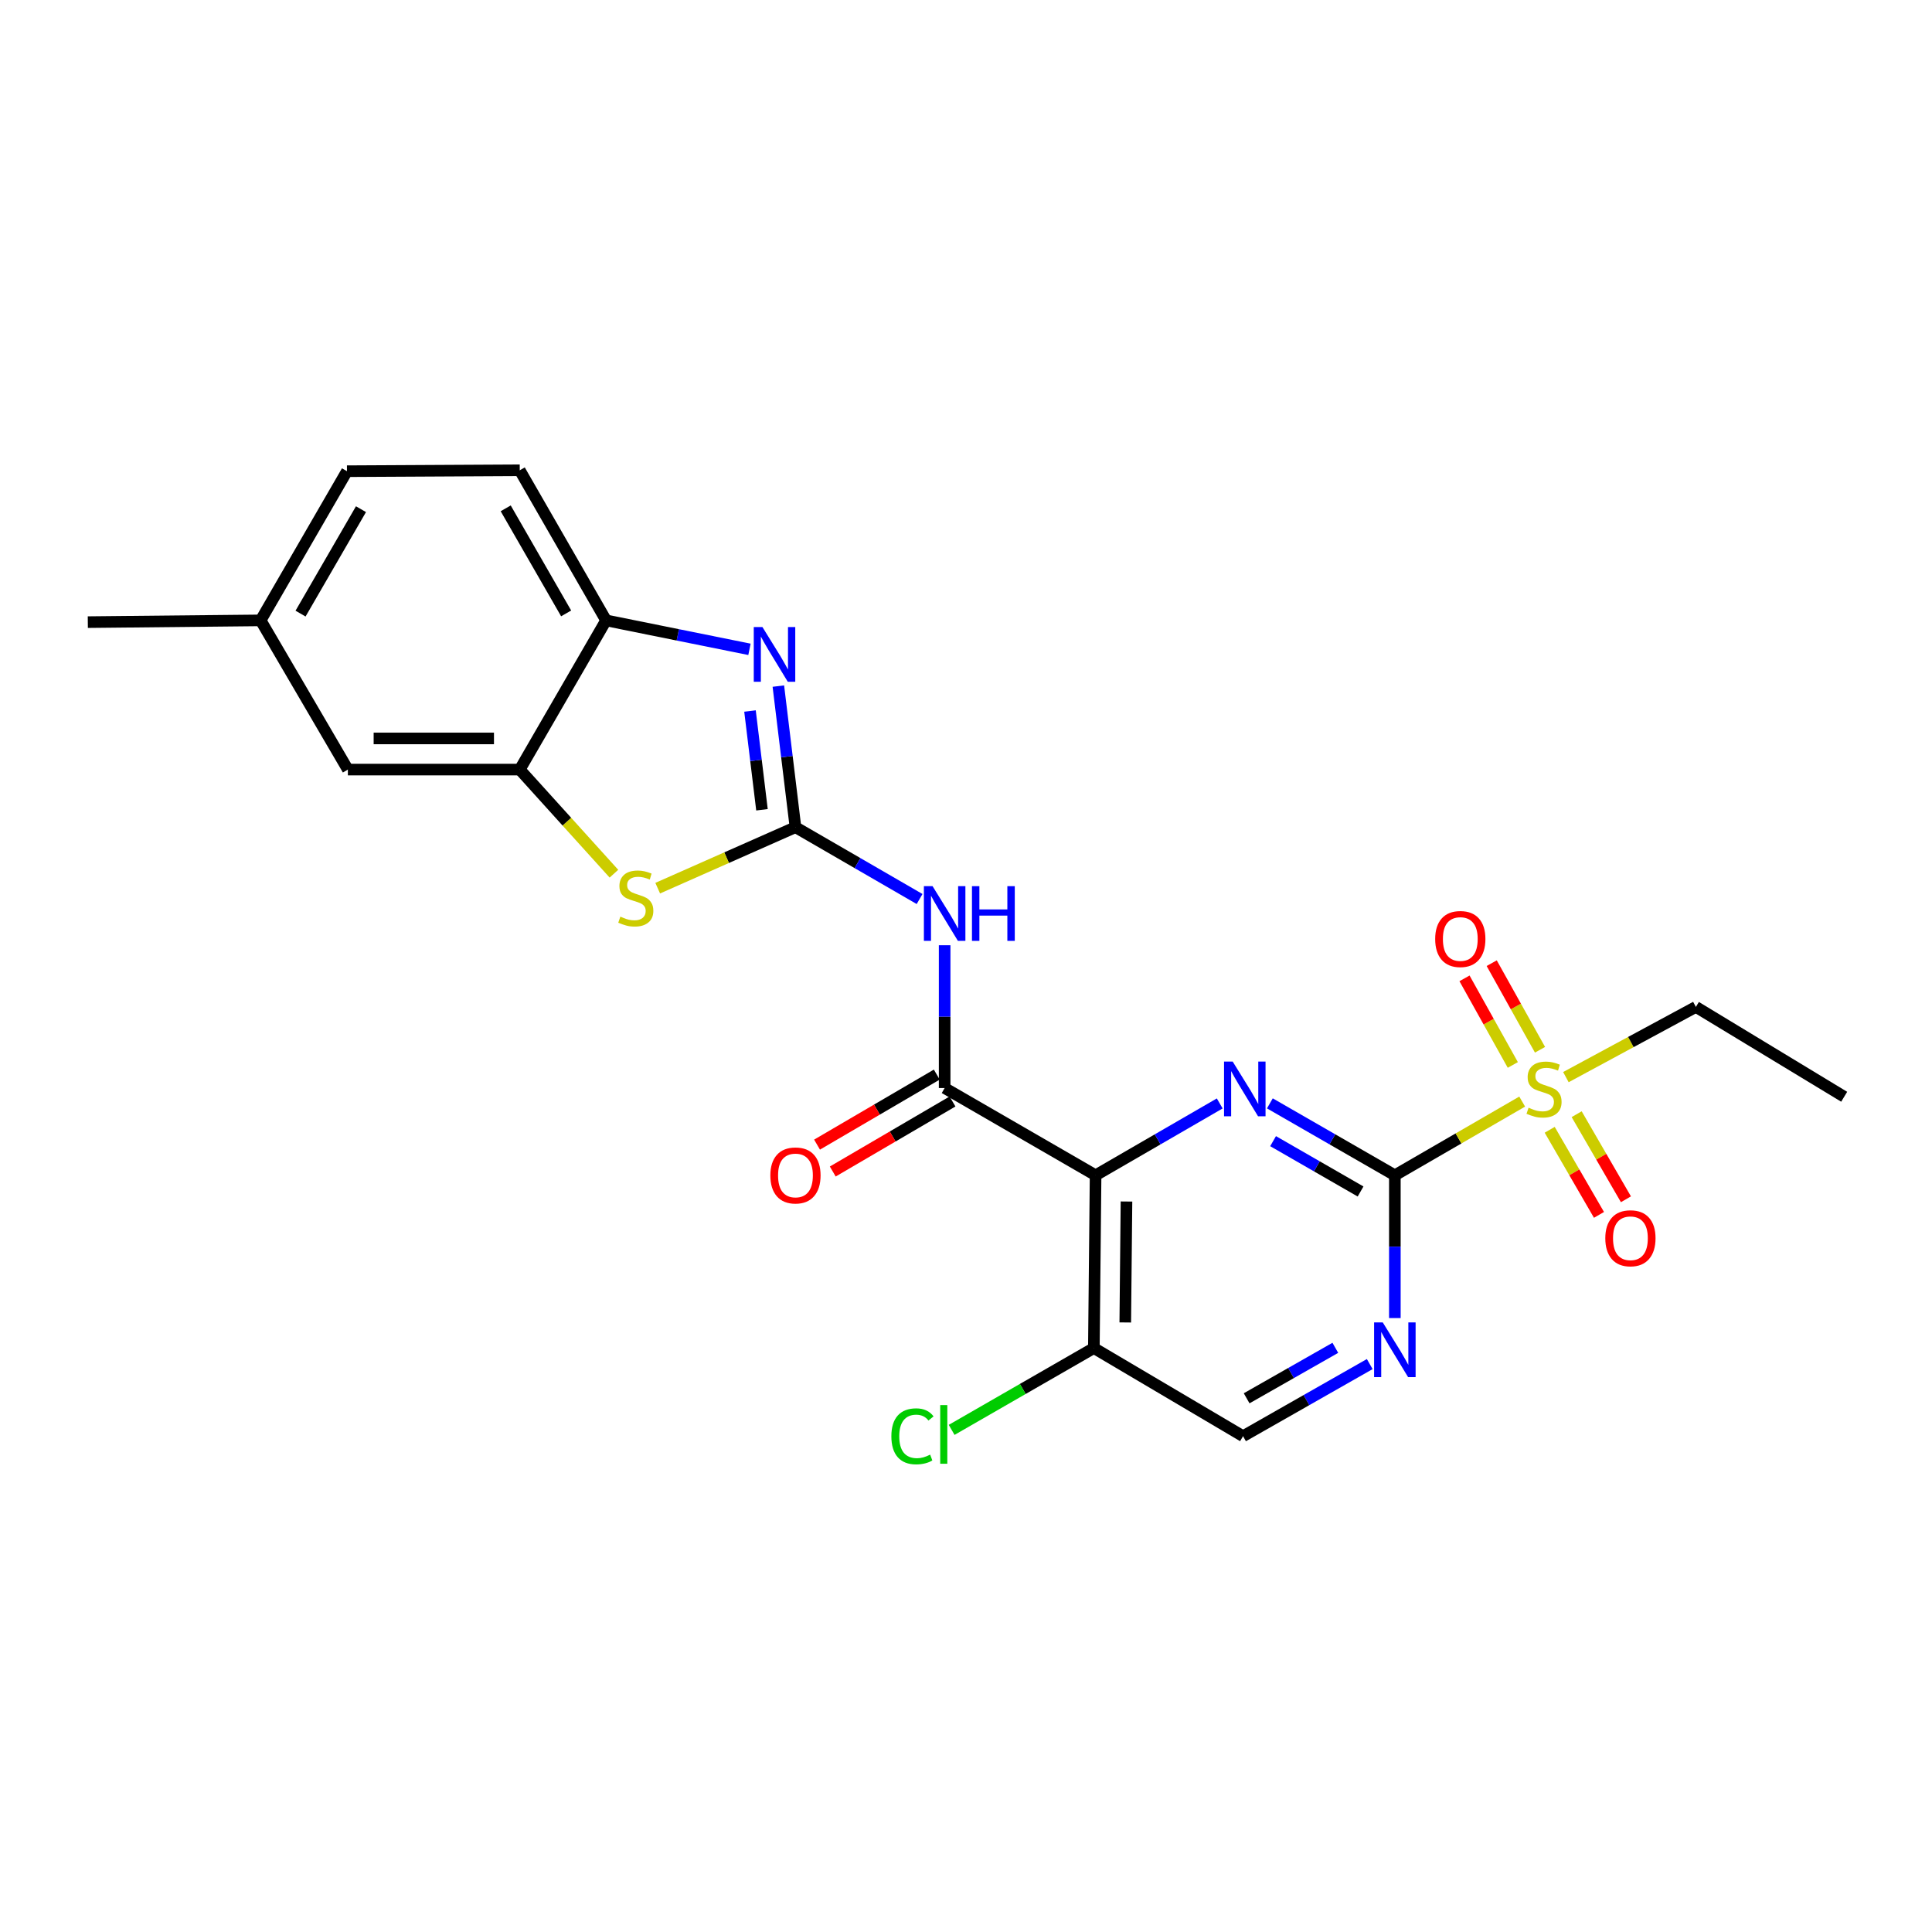 <?xml version='1.0' encoding='iso-8859-1'?>
<svg version='1.1' baseProfile='full'
              xmlns='http://www.w3.org/2000/svg'
                      xmlns:rdkit='http://www.rdkit.org/xml'
                      xmlns:xlink='http://www.w3.org/1999/xlink'
                  xml:space='preserve'
width='1000px' height='1000px' viewBox='0 0 1000 1000'>
<!-- END OF HEADER -->
<rect style='opacity:1.0;fill:#FFFFFF;stroke:none' width='1000' height='1000' x='0' y='0'> </rect>
<path class='bond-5' d='M 411.731,428.152 L 407.303,391.638' style='fill:none;fill-rule:evenodd;stroke:#000000;stroke-width:6px;stroke-linecap:butt;stroke-linejoin:miter;stroke-opacity:1' />
<path class='bond-5' d='M 407.303,391.638 L 402.875,355.123' style='fill:none;fill-rule:evenodd;stroke:#0000FF;stroke-width:6px;stroke-linecap:butt;stroke-linejoin:miter;stroke-opacity:1' />
<path class='bond-5' d='M 394.398,419.139 L 391.298,393.578' style='fill:none;fill-rule:evenodd;stroke:#000000;stroke-width:6px;stroke-linecap:butt;stroke-linejoin:miter;stroke-opacity:1' />
<path class='bond-5' d='M 391.298,393.578 L 388.199,368.018' style='fill:none;fill-rule:evenodd;stroke:#0000FF;stroke-width:6px;stroke-linecap:butt;stroke-linejoin:miter;stroke-opacity:1' />
<path class='bond-6' d='M 411.731,428.152 L 443.854,446.742' style='fill:none;fill-rule:evenodd;stroke:#000000;stroke-width:6px;stroke-linecap:butt;stroke-linejoin:miter;stroke-opacity:1' />
<path class='bond-6' d='M 443.854,446.742 L 475.977,465.331' style='fill:none;fill-rule:evenodd;stroke:#0000FF;stroke-width:6px;stroke-linecap:butt;stroke-linejoin:miter;stroke-opacity:1' />
<path class='bond-7' d='M 411.731,428.152 L 376.079,443.932' style='fill:none;fill-rule:evenodd;stroke:#000000;stroke-width:6px;stroke-linecap:butt;stroke-linejoin:miter;stroke-opacity:1' />
<path class='bond-7' d='M 376.079,443.932 L 340.427,459.713' style='fill:none;fill-rule:evenodd;stroke:#CCCC00;stroke-width:6px;stroke-linecap:butt;stroke-linejoin:miter;stroke-opacity:1' />
<path class='bond-0' d='M 721.975,608.326 L 689.629,589.713' style='fill:none;fill-rule:evenodd;stroke:#000000;stroke-width:6px;stroke-linecap:butt;stroke-linejoin:miter;stroke-opacity:1' />
<path class='bond-0' d='M 689.629,589.713 L 657.282,571.101' style='fill:none;fill-rule:evenodd;stroke:#0000FF;stroke-width:6px;stroke-linecap:butt;stroke-linejoin:miter;stroke-opacity:1' />
<path class='bond-0' d='M 704.23,616.716 L 681.588,603.687' style='fill:none;fill-rule:evenodd;stroke:#000000;stroke-width:6px;stroke-linecap:butt;stroke-linejoin:miter;stroke-opacity:1' />
<path class='bond-0' d='M 681.588,603.687 L 658.945,590.659' style='fill:none;fill-rule:evenodd;stroke:#0000FF;stroke-width:6px;stroke-linecap:butt;stroke-linejoin:miter;stroke-opacity:1' />
<path class='bond-3' d='M 721.975,608.326 L 754.928,589.252' style='fill:none;fill-rule:evenodd;stroke:#000000;stroke-width:6px;stroke-linecap:butt;stroke-linejoin:miter;stroke-opacity:1' />
<path class='bond-3' d='M 754.928,589.252 L 787.88,570.179' style='fill:none;fill-rule:evenodd;stroke:#CCCC00;stroke-width:6px;stroke-linecap:butt;stroke-linejoin:miter;stroke-opacity:1' />
<path class='bond-26' d='M 721.975,608.326 L 721.975,645.277' style='fill:none;fill-rule:evenodd;stroke:#000000;stroke-width:6px;stroke-linecap:butt;stroke-linejoin:miter;stroke-opacity:1' />
<path class='bond-26' d='M 721.975,645.277 L 721.975,682.228' style='fill:none;fill-rule:evenodd;stroke:#0000FF;stroke-width:6px;stroke-linecap:butt;stroke-linejoin:miter;stroke-opacity:1' />
<path class='bond-1' d='M 567.077,608.326 L 488.947,563.166' style='fill:none;fill-rule:evenodd;stroke:#000000;stroke-width:6px;stroke-linecap:butt;stroke-linejoin:miter;stroke-opacity:1' />
<path class='bond-2' d='M 567.077,608.326 L 599.204,589.732' style='fill:none;fill-rule:evenodd;stroke:#000000;stroke-width:6px;stroke-linecap:butt;stroke-linejoin:miter;stroke-opacity:1' />
<path class='bond-2' d='M 599.204,589.732 L 631.331,571.139' style='fill:none;fill-rule:evenodd;stroke:#0000FF;stroke-width:6px;stroke-linecap:butt;stroke-linejoin:miter;stroke-opacity:1' />
<path class='bond-11' d='M 567.077,608.326 L 566.181,697.75' style='fill:none;fill-rule:evenodd;stroke:#000000;stroke-width:6px;stroke-linecap:butt;stroke-linejoin:miter;stroke-opacity:1' />
<path class='bond-11' d='M 583.064,621.901 L 582.437,684.498' style='fill:none;fill-rule:evenodd;stroke:#000000;stroke-width:6px;stroke-linecap:butt;stroke-linejoin:miter;stroke-opacity:1' />
<path class='bond-12' d='M 797.111,543.36 L 784.608,520.949' style='fill:none;fill-rule:evenodd;stroke:#CCCC00;stroke-width:6px;stroke-linecap:butt;stroke-linejoin:miter;stroke-opacity:1' />
<path class='bond-12' d='M 784.608,520.949 L 772.104,498.538' style='fill:none;fill-rule:evenodd;stroke:#FF0000;stroke-width:6px;stroke-linecap:butt;stroke-linejoin:miter;stroke-opacity:1' />
<path class='bond-12' d='M 783.032,551.216 L 770.529,528.805' style='fill:none;fill-rule:evenodd;stroke:#CCCC00;stroke-width:6px;stroke-linecap:butt;stroke-linejoin:miter;stroke-opacity:1' />
<path class='bond-12' d='M 770.529,528.805 L 758.025,506.394' style='fill:none;fill-rule:evenodd;stroke:#FF0000;stroke-width:6px;stroke-linecap:butt;stroke-linejoin:miter;stroke-opacity:1' />
<path class='bond-13' d='M 802.124,584.782 L 814.876,606.802' style='fill:none;fill-rule:evenodd;stroke:#CCCC00;stroke-width:6px;stroke-linecap:butt;stroke-linejoin:miter;stroke-opacity:1' />
<path class='bond-13' d='M 814.876,606.802 L 827.629,628.823' style='fill:none;fill-rule:evenodd;stroke:#FF0000;stroke-width:6px;stroke-linecap:butt;stroke-linejoin:miter;stroke-opacity:1' />
<path class='bond-13' d='M 816.076,576.703 L 828.828,598.723' style='fill:none;fill-rule:evenodd;stroke:#CCCC00;stroke-width:6px;stroke-linecap:butt;stroke-linejoin:miter;stroke-opacity:1' />
<path class='bond-13' d='M 828.828,598.723 L 841.58,620.743' style='fill:none;fill-rule:evenodd;stroke:#FF0000;stroke-width:6px;stroke-linecap:butt;stroke-linejoin:miter;stroke-opacity:1' />
<path class='bond-19' d='M 810.504,557.521 L 844.145,539.349' style='fill:none;fill-rule:evenodd;stroke:#CCCC00;stroke-width:6px;stroke-linecap:butt;stroke-linejoin:miter;stroke-opacity:1' />
<path class='bond-19' d='M 844.145,539.349 L 877.786,521.177' style='fill:none;fill-rule:evenodd;stroke:#000000;stroke-width:6px;stroke-linecap:butt;stroke-linejoin:miter;stroke-opacity:1' />
<path class='bond-4' d='M 488.947,563.166 L 488.947,526.211' style='fill:none;fill-rule:evenodd;stroke:#000000;stroke-width:6px;stroke-linecap:butt;stroke-linejoin:miter;stroke-opacity:1' />
<path class='bond-4' d='M 488.947,526.211 L 488.947,489.256' style='fill:none;fill-rule:evenodd;stroke:#0000FF;stroke-width:6px;stroke-linecap:butt;stroke-linejoin:miter;stroke-opacity:1' />
<path class='bond-15' d='M 484.878,556.208 L 453.888,574.332' style='fill:none;fill-rule:evenodd;stroke:#000000;stroke-width:6px;stroke-linecap:butt;stroke-linejoin:miter;stroke-opacity:1' />
<path class='bond-15' d='M 453.888,574.332 L 422.898,592.457' style='fill:none;fill-rule:evenodd;stroke:#FF0000;stroke-width:6px;stroke-linecap:butt;stroke-linejoin:miter;stroke-opacity:1' />
<path class='bond-15' d='M 493.017,570.125 L 462.027,588.249' style='fill:none;fill-rule:evenodd;stroke:#000000;stroke-width:6px;stroke-linecap:butt;stroke-linejoin:miter;stroke-opacity:1' />
<path class='bond-15' d='M 462.027,588.249 L 431.037,606.373' style='fill:none;fill-rule:evenodd;stroke:#FF0000;stroke-width:6px;stroke-linecap:butt;stroke-linejoin:miter;stroke-opacity:1' />
<path class='bond-10' d='M 387.921,336.093 L 350.815,328.602' style='fill:none;fill-rule:evenodd;stroke:#0000FF;stroke-width:6px;stroke-linecap:butt;stroke-linejoin:miter;stroke-opacity:1' />
<path class='bond-10' d='M 350.815,328.602 L 313.709,321.11' style='fill:none;fill-rule:evenodd;stroke:#000000;stroke-width:6px;stroke-linecap:butt;stroke-linejoin:miter;stroke-opacity:1' />
<path class='bond-9' d='M 317.769,452.22 L 293.396,425.278' style='fill:none;fill-rule:evenodd;stroke:#CCCC00;stroke-width:6px;stroke-linecap:butt;stroke-linejoin:miter;stroke-opacity:1' />
<path class='bond-9' d='M 293.396,425.278 L 269.024,398.335' style='fill:none;fill-rule:evenodd;stroke:#000000;stroke-width:6px;stroke-linecap:butt;stroke-linejoin:miter;stroke-opacity:1' />
<path class='bond-8' d='M 708.975,706.045 L 676.186,724.706' style='fill:none;fill-rule:evenodd;stroke:#0000FF;stroke-width:6px;stroke-linecap:butt;stroke-linejoin:miter;stroke-opacity:1' />
<path class='bond-8' d='M 676.186,724.706 L 643.397,743.367' style='fill:none;fill-rule:evenodd;stroke:#000000;stroke-width:6px;stroke-linecap:butt;stroke-linejoin:miter;stroke-opacity:1' />
<path class='bond-8' d='M 691.163,697.631 L 668.211,710.694' style='fill:none;fill-rule:evenodd;stroke:#0000FF;stroke-width:6px;stroke-linecap:butt;stroke-linejoin:miter;stroke-opacity:1' />
<path class='bond-8' d='M 668.211,710.694 L 645.259,723.757' style='fill:none;fill-rule:evenodd;stroke:#000000;stroke-width:6px;stroke-linecap:butt;stroke-linejoin:miter;stroke-opacity:1' />
<path class='bond-16' d='M 269.024,398.335 L 180.056,398.335' style='fill:none;fill-rule:evenodd;stroke:#000000;stroke-width:6px;stroke-linecap:butt;stroke-linejoin:miter;stroke-opacity:1' />
<path class='bond-16' d='M 255.679,382.213 L 193.401,382.213' style='fill:none;fill-rule:evenodd;stroke:#000000;stroke-width:6px;stroke-linecap:butt;stroke-linejoin:miter;stroke-opacity:1' />
<path class='bond-24' d='M 269.024,398.335 L 313.709,321.11' style='fill:none;fill-rule:evenodd;stroke:#000000;stroke-width:6px;stroke-linecap:butt;stroke-linejoin:miter;stroke-opacity:1' />
<path class='bond-17' d='M 313.709,321.11 L 269.024,243.42' style='fill:none;fill-rule:evenodd;stroke:#000000;stroke-width:6px;stroke-linecap:butt;stroke-linejoin:miter;stroke-opacity:1' />
<path class='bond-17' d='M 293.031,317.495 L 261.751,263.111' style='fill:none;fill-rule:evenodd;stroke:#000000;stroke-width:6px;stroke-linecap:butt;stroke-linejoin:miter;stroke-opacity:1' />
<path class='bond-14' d='M 566.181,697.75 L 643.397,743.367' style='fill:none;fill-rule:evenodd;stroke:#000000;stroke-width:6px;stroke-linecap:butt;stroke-linejoin:miter;stroke-opacity:1' />
<path class='bond-18' d='M 566.181,697.75 L 529.376,718.928' style='fill:none;fill-rule:evenodd;stroke:#000000;stroke-width:6px;stroke-linecap:butt;stroke-linejoin:miter;stroke-opacity:1' />
<path class='bond-18' d='M 529.376,718.928 L 492.571,740.105' style='fill:none;fill-rule:evenodd;stroke:#00CC00;stroke-width:6px;stroke-linecap:butt;stroke-linejoin:miter;stroke-opacity:1' />
<path class='bond-20' d='M 180.056,398.335 L 134.905,321.11' style='fill:none;fill-rule:evenodd;stroke:#000000;stroke-width:6px;stroke-linecap:butt;stroke-linejoin:miter;stroke-opacity:1' />
<path class='bond-21' d='M 269.024,243.42 L 179.591,243.894' style='fill:none;fill-rule:evenodd;stroke:#000000;stroke-width:6px;stroke-linecap:butt;stroke-linejoin:miter;stroke-opacity:1' />
<path class='bond-23' d='M 877.786,521.177 L 954.545,567.68' style='fill:none;fill-rule:evenodd;stroke:#000000;stroke-width:6px;stroke-linecap:butt;stroke-linejoin:miter;stroke-opacity:1' />
<path class='bond-22' d='M 134.905,321.11 L 45.455,322.015' style='fill:none;fill-rule:evenodd;stroke:#000000;stroke-width:6px;stroke-linecap:butt;stroke-linejoin:miter;stroke-opacity:1' />
<path class='bond-25' d='M 134.905,321.11 L 179.591,243.894' style='fill:none;fill-rule:evenodd;stroke:#000000;stroke-width:6px;stroke-linecap:butt;stroke-linejoin:miter;stroke-opacity:1' />
<path class='bond-25' d='M 155.562,317.603 L 186.842,263.552' style='fill:none;fill-rule:evenodd;stroke:#000000;stroke-width:6px;stroke-linecap:butt;stroke-linejoin:miter;stroke-opacity:1' />
<path  class='atom-3' d='M 638.042 549.472
L 647.322 564.472
Q 648.242 565.952, 649.722 568.632
Q 651.202 571.312, 651.282 571.472
L 651.282 549.472
L 655.042 549.472
L 655.042 577.792
L 651.162 577.792
L 641.202 561.392
Q 640.042 559.472, 638.802 557.272
Q 637.602 555.072, 637.242 554.392
L 637.242 577.792
L 633.562 577.792
L 633.562 549.472
L 638.042 549.472
' fill='#0000FF'/>
<path  class='atom-4' d='M 791.191 573.352
Q 791.511 573.472, 792.831 574.032
Q 794.151 574.592, 795.591 574.952
Q 797.071 575.272, 798.511 575.272
Q 801.191 575.272, 802.751 573.992
Q 804.311 572.672, 804.311 570.392
Q 804.311 568.832, 803.511 567.872
Q 802.751 566.912, 801.551 566.392
Q 800.351 565.872, 798.351 565.272
Q 795.831 564.512, 794.311 563.792
Q 792.831 563.072, 791.751 561.552
Q 790.711 560.032, 790.711 557.472
Q 790.711 553.912, 793.111 551.712
Q 795.551 549.512, 800.351 549.512
Q 803.631 549.512, 807.351 551.072
L 806.431 554.152
Q 803.031 552.752, 800.471 552.752
Q 797.711 552.752, 796.191 553.912
Q 794.671 555.032, 794.711 556.992
Q 794.711 558.512, 795.471 559.432
Q 796.271 560.352, 797.391 560.872
Q 798.551 561.392, 800.471 561.992
Q 803.031 562.792, 804.551 563.592
Q 806.071 564.392, 807.151 566.032
Q 808.271 567.632, 808.271 570.392
Q 808.271 574.312, 805.631 576.432
Q 803.031 578.512, 798.671 578.512
Q 796.151 578.512, 794.231 577.952
Q 792.351 577.432, 790.111 576.512
L 791.191 573.352
' fill='#CCCC00'/>
<path  class='atom-6' d='M 394.625 324.55
L 403.905 339.55
Q 404.825 341.03, 406.305 343.71
Q 407.785 346.39, 407.865 346.55
L 407.865 324.55
L 411.625 324.55
L 411.625 352.87
L 407.745 352.87
L 397.785 336.47
Q 396.625 334.55, 395.385 332.35
Q 394.185 330.15, 393.825 329.47
L 393.825 352.87
L 390.145 352.87
L 390.145 324.55
L 394.625 324.55
' fill='#0000FF'/>
<path  class='atom-7' d='M 482.687 458.677
L 491.967 473.677
Q 492.887 475.157, 494.367 477.837
Q 495.847 480.517, 495.927 480.677
L 495.927 458.677
L 499.687 458.677
L 499.687 486.997
L 495.807 486.997
L 485.847 470.597
Q 484.687 468.677, 483.447 466.477
Q 482.247 464.277, 481.887 463.597
L 481.887 486.997
L 478.207 486.997
L 478.207 458.677
L 482.687 458.677
' fill='#0000FF'/>
<path  class='atom-7' d='M 503.087 458.677
L 506.927 458.677
L 506.927 470.717
L 521.407 470.717
L 521.407 458.677
L 525.247 458.677
L 525.247 486.997
L 521.407 486.997
L 521.407 473.917
L 506.927 473.917
L 506.927 486.997
L 503.087 486.997
L 503.087 458.677
' fill='#0000FF'/>
<path  class='atom-8' d='M 321.088 474.452
Q 321.408 474.572, 322.728 475.132
Q 324.048 475.692, 325.488 476.052
Q 326.968 476.372, 328.408 476.372
Q 331.088 476.372, 332.648 475.092
Q 334.208 473.772, 334.208 471.492
Q 334.208 469.932, 333.408 468.972
Q 332.648 468.012, 331.448 467.492
Q 330.248 466.972, 328.248 466.372
Q 325.728 465.612, 324.208 464.892
Q 322.728 464.172, 321.648 462.652
Q 320.608 461.132, 320.608 458.572
Q 320.608 455.012, 323.008 452.812
Q 325.448 450.612, 330.248 450.612
Q 333.528 450.612, 337.248 452.172
L 336.328 455.252
Q 332.928 453.852, 330.368 453.852
Q 327.608 453.852, 326.088 455.012
Q 324.568 456.132, 324.608 458.092
Q 324.608 459.612, 325.368 460.532
Q 326.168 461.452, 327.288 461.972
Q 328.448 462.492, 330.368 463.092
Q 332.928 463.892, 334.448 464.692
Q 335.968 465.492, 337.048 467.132
Q 338.168 468.732, 338.168 471.492
Q 338.168 475.412, 335.528 477.532
Q 332.928 479.612, 328.568 479.612
Q 326.048 479.612, 324.128 479.052
Q 322.248 478.532, 320.008 477.612
L 321.088 474.452
' fill='#CCCC00'/>
<path  class='atom-9' d='M 715.715 684.486
L 724.995 699.486
Q 725.915 700.966, 727.395 703.646
Q 728.875 706.326, 728.955 706.486
L 728.955 684.486
L 732.715 684.486
L 732.715 712.806
L 728.835 712.806
L 718.875 696.406
Q 717.715 694.486, 716.475 692.286
Q 715.275 690.086, 714.915 689.406
L 714.915 712.806
L 711.235 712.806
L 711.235 684.486
L 715.715 684.486
' fill='#0000FF'/>
<path  class='atom-13' d='M 742.849 486.03
Q 742.849 479.23, 746.209 475.43
Q 749.569 471.63, 755.849 471.63
Q 762.129 471.63, 765.489 475.43
Q 768.849 479.23, 768.849 486.03
Q 768.849 492.91, 765.449 496.83
Q 762.049 500.71, 755.849 500.71
Q 749.609 500.71, 746.209 496.83
Q 742.849 492.95, 742.849 486.03
M 755.849 497.51
Q 760.169 497.51, 762.489 494.63
Q 764.849 491.71, 764.849 486.03
Q 764.849 480.47, 762.489 477.67
Q 760.169 474.83, 755.849 474.83
Q 751.529 474.83, 749.169 477.63
Q 746.849 480.43, 746.849 486.03
Q 746.849 491.75, 749.169 494.63
Q 751.529 497.51, 755.849 497.51
' fill='#FF0000'/>
<path  class='atom-14' d='M 830.903 640.919
Q 830.903 634.119, 834.263 630.319
Q 837.623 626.519, 843.903 626.519
Q 850.183 626.519, 853.543 630.319
Q 856.903 634.119, 856.903 640.919
Q 856.903 647.799, 853.503 651.719
Q 850.103 655.599, 843.903 655.599
Q 837.663 655.599, 834.263 651.719
Q 830.903 647.839, 830.903 640.919
M 843.903 652.399
Q 848.223 652.399, 850.543 649.519
Q 852.903 646.599, 852.903 640.919
Q 852.903 635.359, 850.543 632.559
Q 848.223 629.719, 843.903 629.719
Q 839.583 629.719, 837.223 632.519
Q 834.903 635.319, 834.903 640.919
Q 834.903 646.639, 837.223 649.519
Q 839.583 652.399, 843.903 652.399
' fill='#FF0000'/>
<path  class='atom-16' d='M 398.731 608.406
Q 398.731 601.606, 402.091 597.806
Q 405.451 594.006, 411.731 594.006
Q 418.011 594.006, 421.371 597.806
Q 424.731 601.606, 424.731 608.406
Q 424.731 615.286, 421.331 619.206
Q 417.931 623.086, 411.731 623.086
Q 405.491 623.086, 402.091 619.206
Q 398.731 615.326, 398.731 608.406
M 411.731 619.886
Q 416.051 619.886, 418.371 617.006
Q 420.731 614.086, 420.731 608.406
Q 420.731 602.846, 418.371 600.046
Q 416.051 597.206, 411.731 597.206
Q 407.411 597.206, 405.051 600.006
Q 402.731 602.806, 402.731 608.406
Q 402.731 614.126, 405.051 617.006
Q 407.411 619.886, 411.731 619.886
' fill='#FF0000'/>
<path  class='atom-19' d='M 461.371 743.433
Q 461.371 736.393, 464.651 732.713
Q 467.971 728.993, 474.251 728.993
Q 480.091 728.993, 483.211 733.113
L 480.571 735.273
Q 478.291 732.273, 474.251 732.273
Q 469.971 732.273, 467.691 735.153
Q 465.451 737.993, 465.451 743.433
Q 465.451 749.033, 467.771 751.913
Q 470.131 754.793, 474.691 754.793
Q 477.811 754.793, 481.451 752.913
L 482.571 755.913
Q 481.091 756.873, 478.851 757.433
Q 476.611 757.993, 474.131 757.993
Q 467.971 757.993, 464.651 754.233
Q 461.371 750.473, 461.371 743.433
' fill='#00CC00'/>
<path  class='atom-19' d='M 486.651 727.273
L 490.331 727.273
L 490.331 757.633
L 486.651 757.633
L 486.651 727.273
' fill='#00CC00'/>
</svg>
